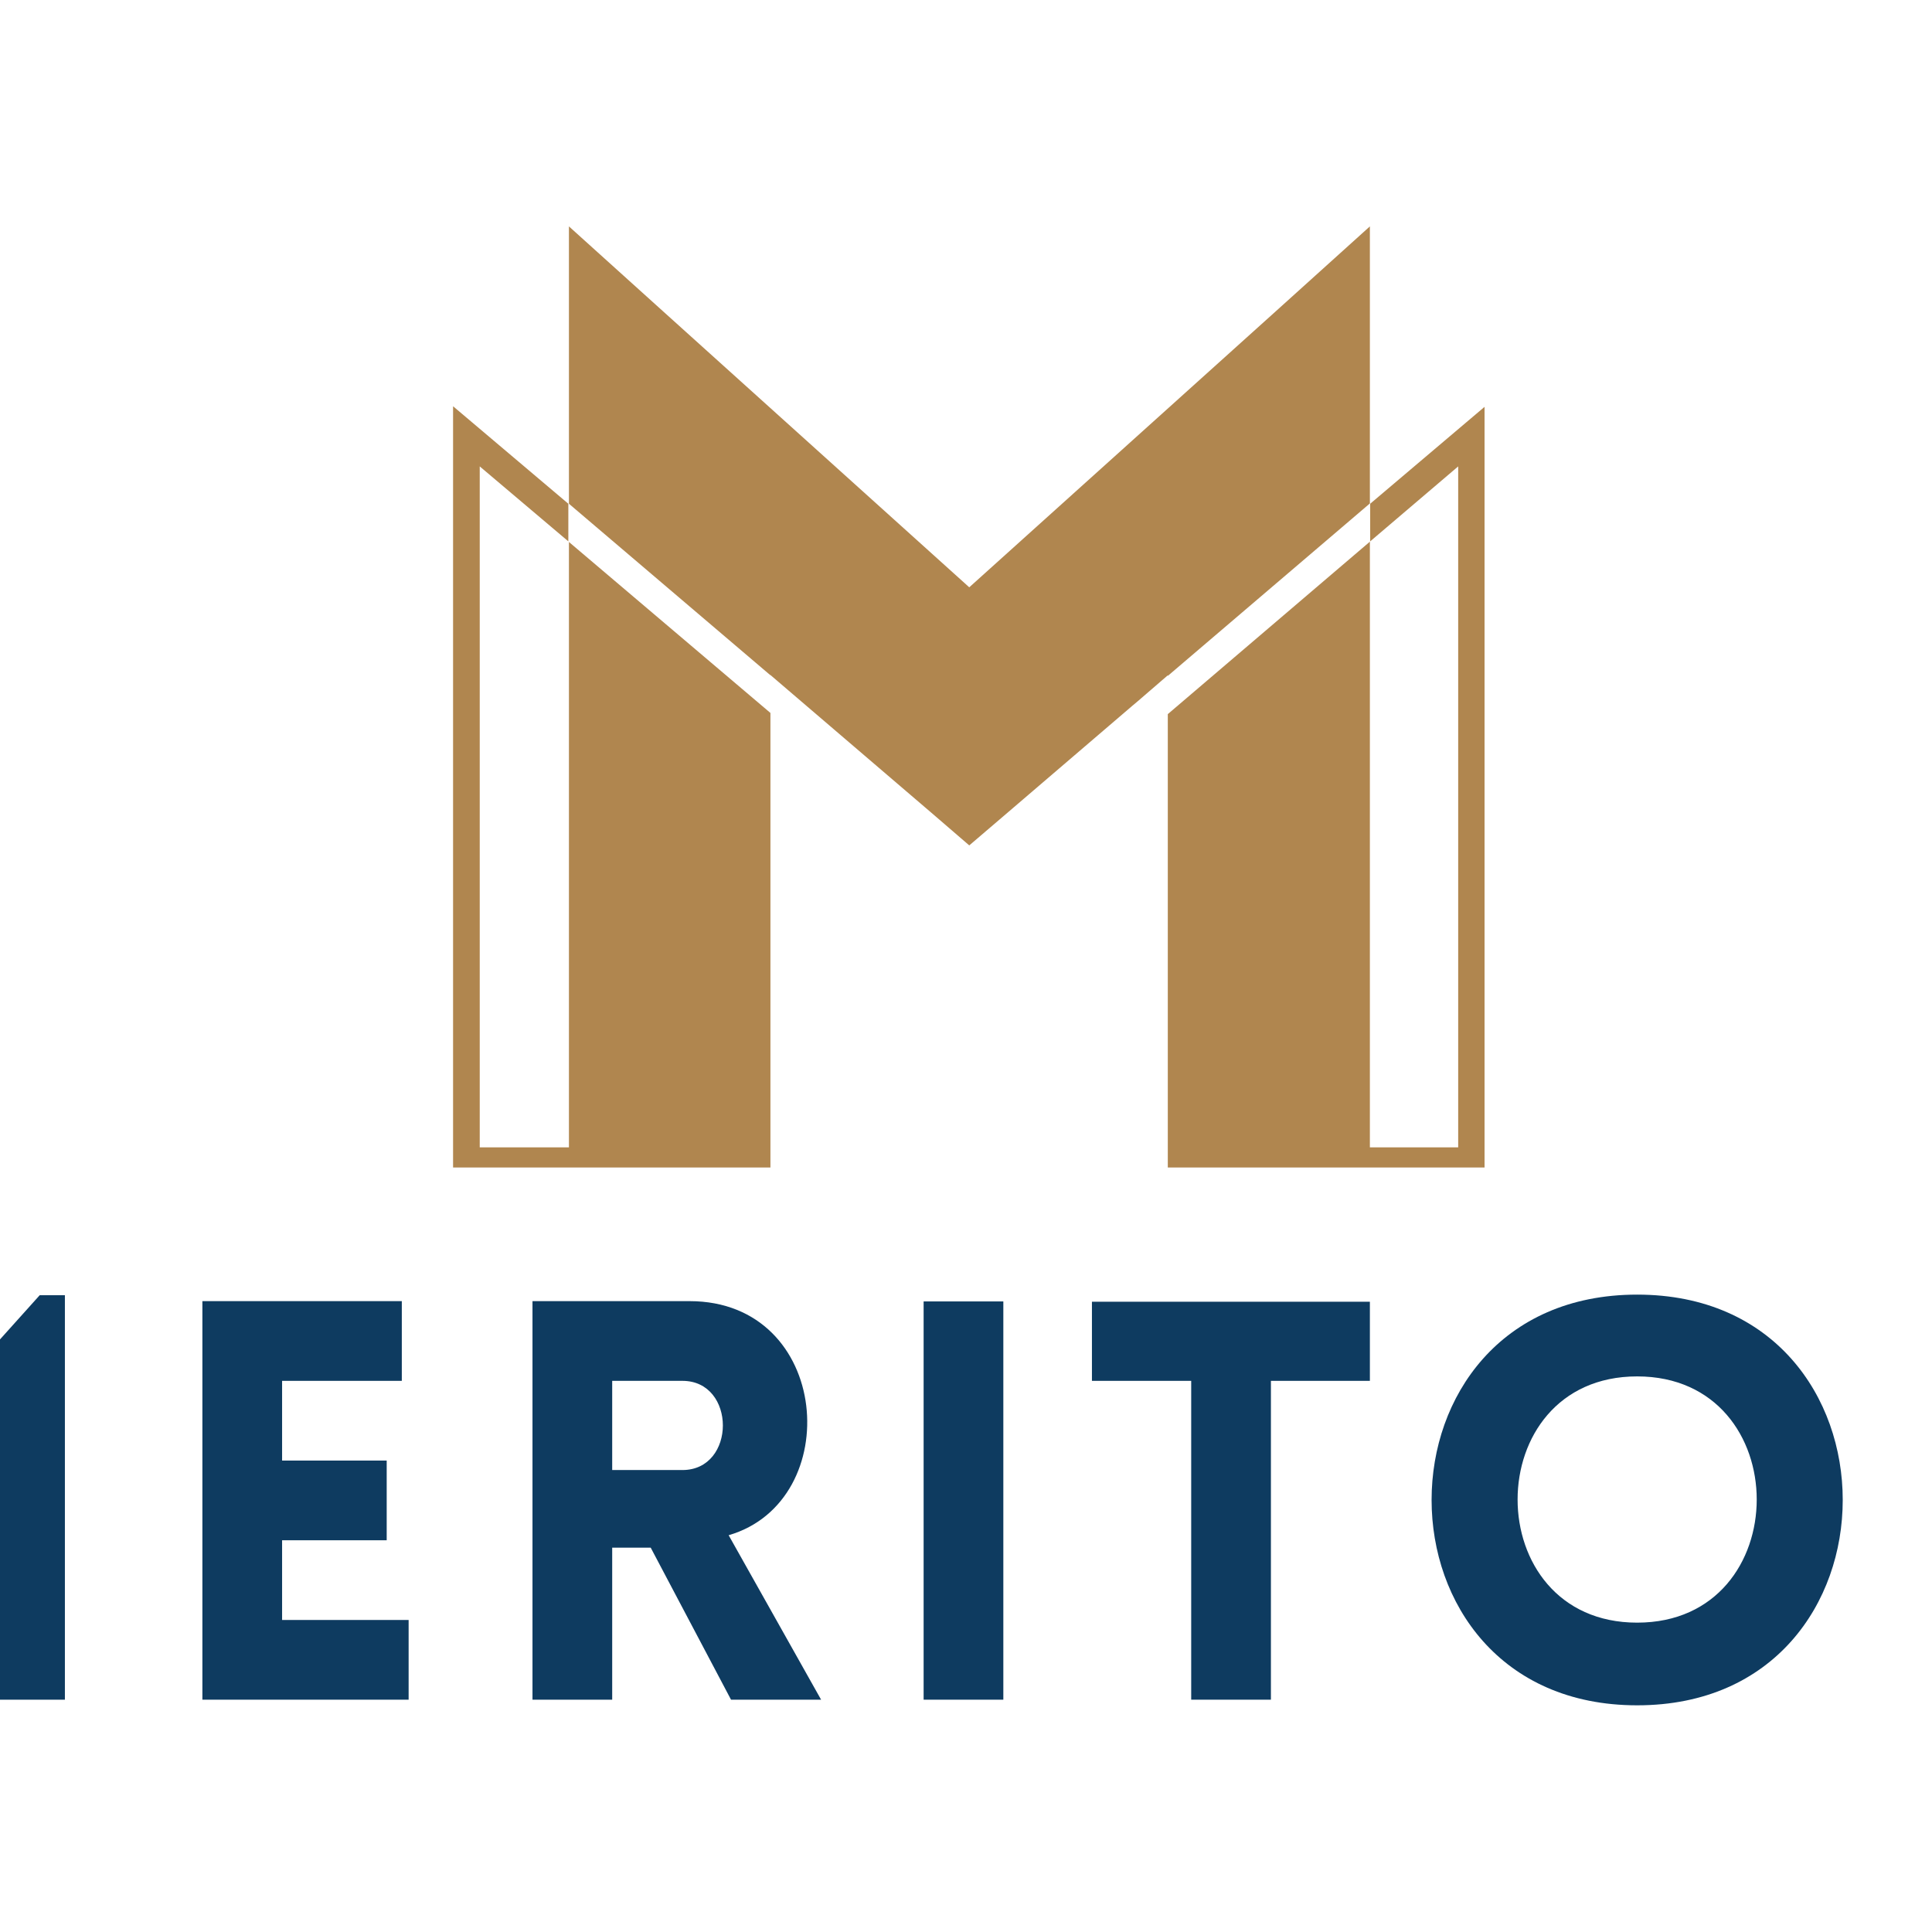 <?xml version="1.0" encoding="UTF-8"?> <svg xmlns="http://www.w3.org/2000/svg" xmlns:xlink="http://www.w3.org/1999/xlink" version="1.1" id="layer" x="0px" y="0px" viewBox="0 0 652 652" style="enable-background:new 0 0 652 652;" xml:space="preserve"> <style type="text/css"> .st0{fill:#B0864F;} .st1{fill:#0E3B60;} </style> <g> <polygon class="st0" points="152.9,394 260,394 260,240.6 192,182.9 192,377.9 192,387.2 161.9,387.2 161.9,157.4 191.8,182.7 191.8,170 152.9,137.1 "></polygon> <polygon class="st0" points="430.6,105 327.1,198.2 223.7,105 192,76.4 192,170 259.9,227.8 260,227.8 260,227.8 260,227.8 314.8,274.7 327.1,285.3 339.5,274.7 382,238.3 383.9,236.7 394.1,227.9 394.1,228.1 462.3,169.9 462.3,119.1 462.3,76.4 "></polygon> <polygon class="st0" points="462.3,182.7 462.3,182.8 462.4,182.7 462.4,182.7 "></polygon> <polygon class="st0" points="462.4,170 462.4,182.7 492.1,157.4 492.1,387.2 462.3,387.2 462.3,377.9 462.3,182.8 394.1,241 394.1,394 501,394 501,137.3 "></polygon> <polygon class="st1" points="13.4,437.1 -39.6,496.1 -92.6,437.1 -101.3,437.1 -101.3,573.6 -74,573.6 -74,498.6 -39.6,534.7 -5.2,498.6 -5.4,573.6 21.9,573.6 21.9,437.1 "></polygon> <polygon class="st1" points="68.3,573.6 68.3,439.1 135.6,439.1 135.6,466 95.2,466 95.2,492.9 130.5,492.9 130.5,519.8 95.2,519.8 95.2,546.7 137.9,546.7 137.9,573.6 "></polygon> <g> <path class="st1" d="M246.7,573.6l-27.1-51.3h-13v51.3h-26.9V439.1h53c47.9,0,52.7,67.5,13.2,79l31.2,55.5H246.7z M206.6,496.1 h23.7c18.2,0,18.2-30.1,0-30.1h-23.7V496.1z"></path> </g> <rect x="311.7" y="439.2" class="st1" width="26.9" height="134.4"></rect> <polygon class="st1" points="402,573.6 402,466 368.5,466 368.5,439.3 462.3,439.3 462.3,466 428.9,466 428.9,573.6 "></polygon> <g> <path class="st1" d="M552.5,436.9c92.5,0,92.5,138.6,0,138.6C460,575.5,460,436.9,552.5,436.9 M552.5,464.5 c-53.8,0-53.8,83.1,0,83.1C606.3,547.6,606.3,464.5,552.5,464.5"></path> </g> <polygon class="st1" points="653.1,436.3 653.1,573.6 680,573.6 680,500.4 748.1,576.4 755.2,576.4 755.2,439.3 728.1,439.3 728.1,515.3 660.3,436.3 "></polygon> </g> </svg> 
